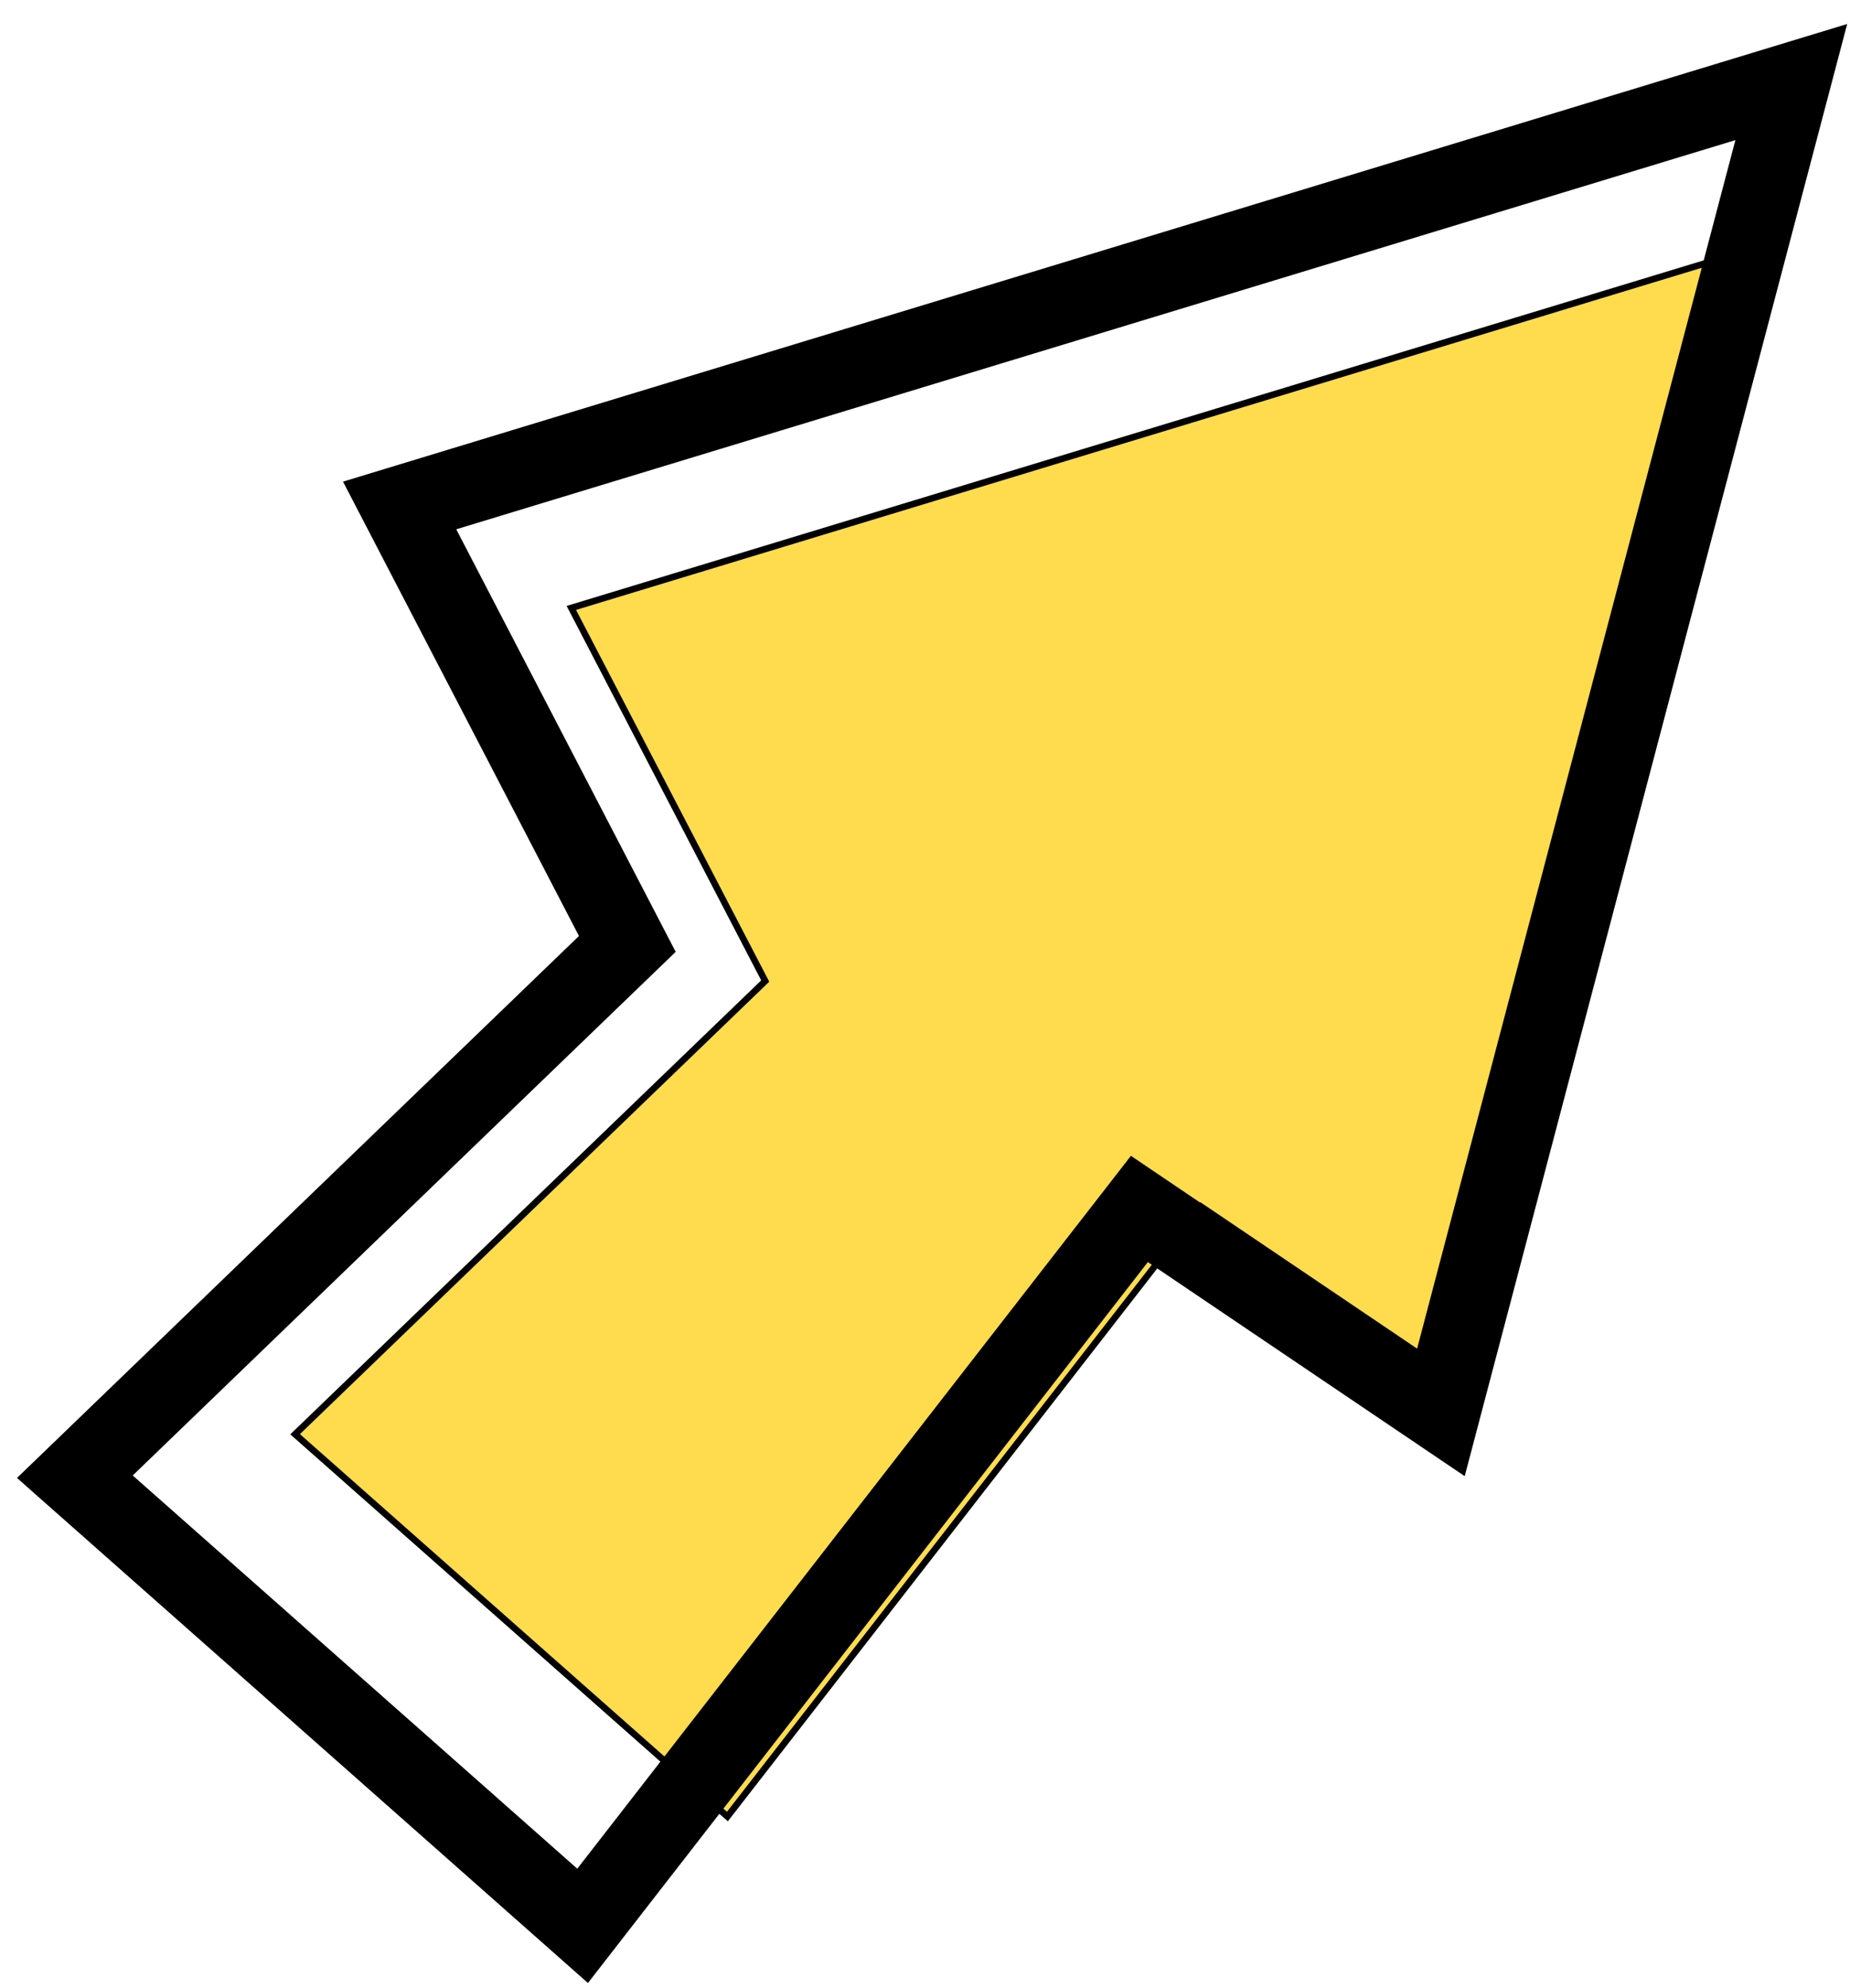 <svg width="54" height="58" viewBox="0 0 54 58" fill="none" xmlns="http://www.w3.org/2000/svg">
<path d="M51.248 7.234L16.677 17.735L22.336 28.62L8.614 41.841L21.232 52.994L35.059 35.202L42.55 40.26L51.248 7.234Z" fill="#FFDC4D" stroke="black" stroke-width="0.191"/>
<path d="M52.286 2.394L11.665 14.746L18.311 27.537L2.185 43.08L17.006 56.183L33.258 35.269L42.057 41.211L52.286 2.394Z" stroke="black" stroke-width="2.292"/>
</svg>
